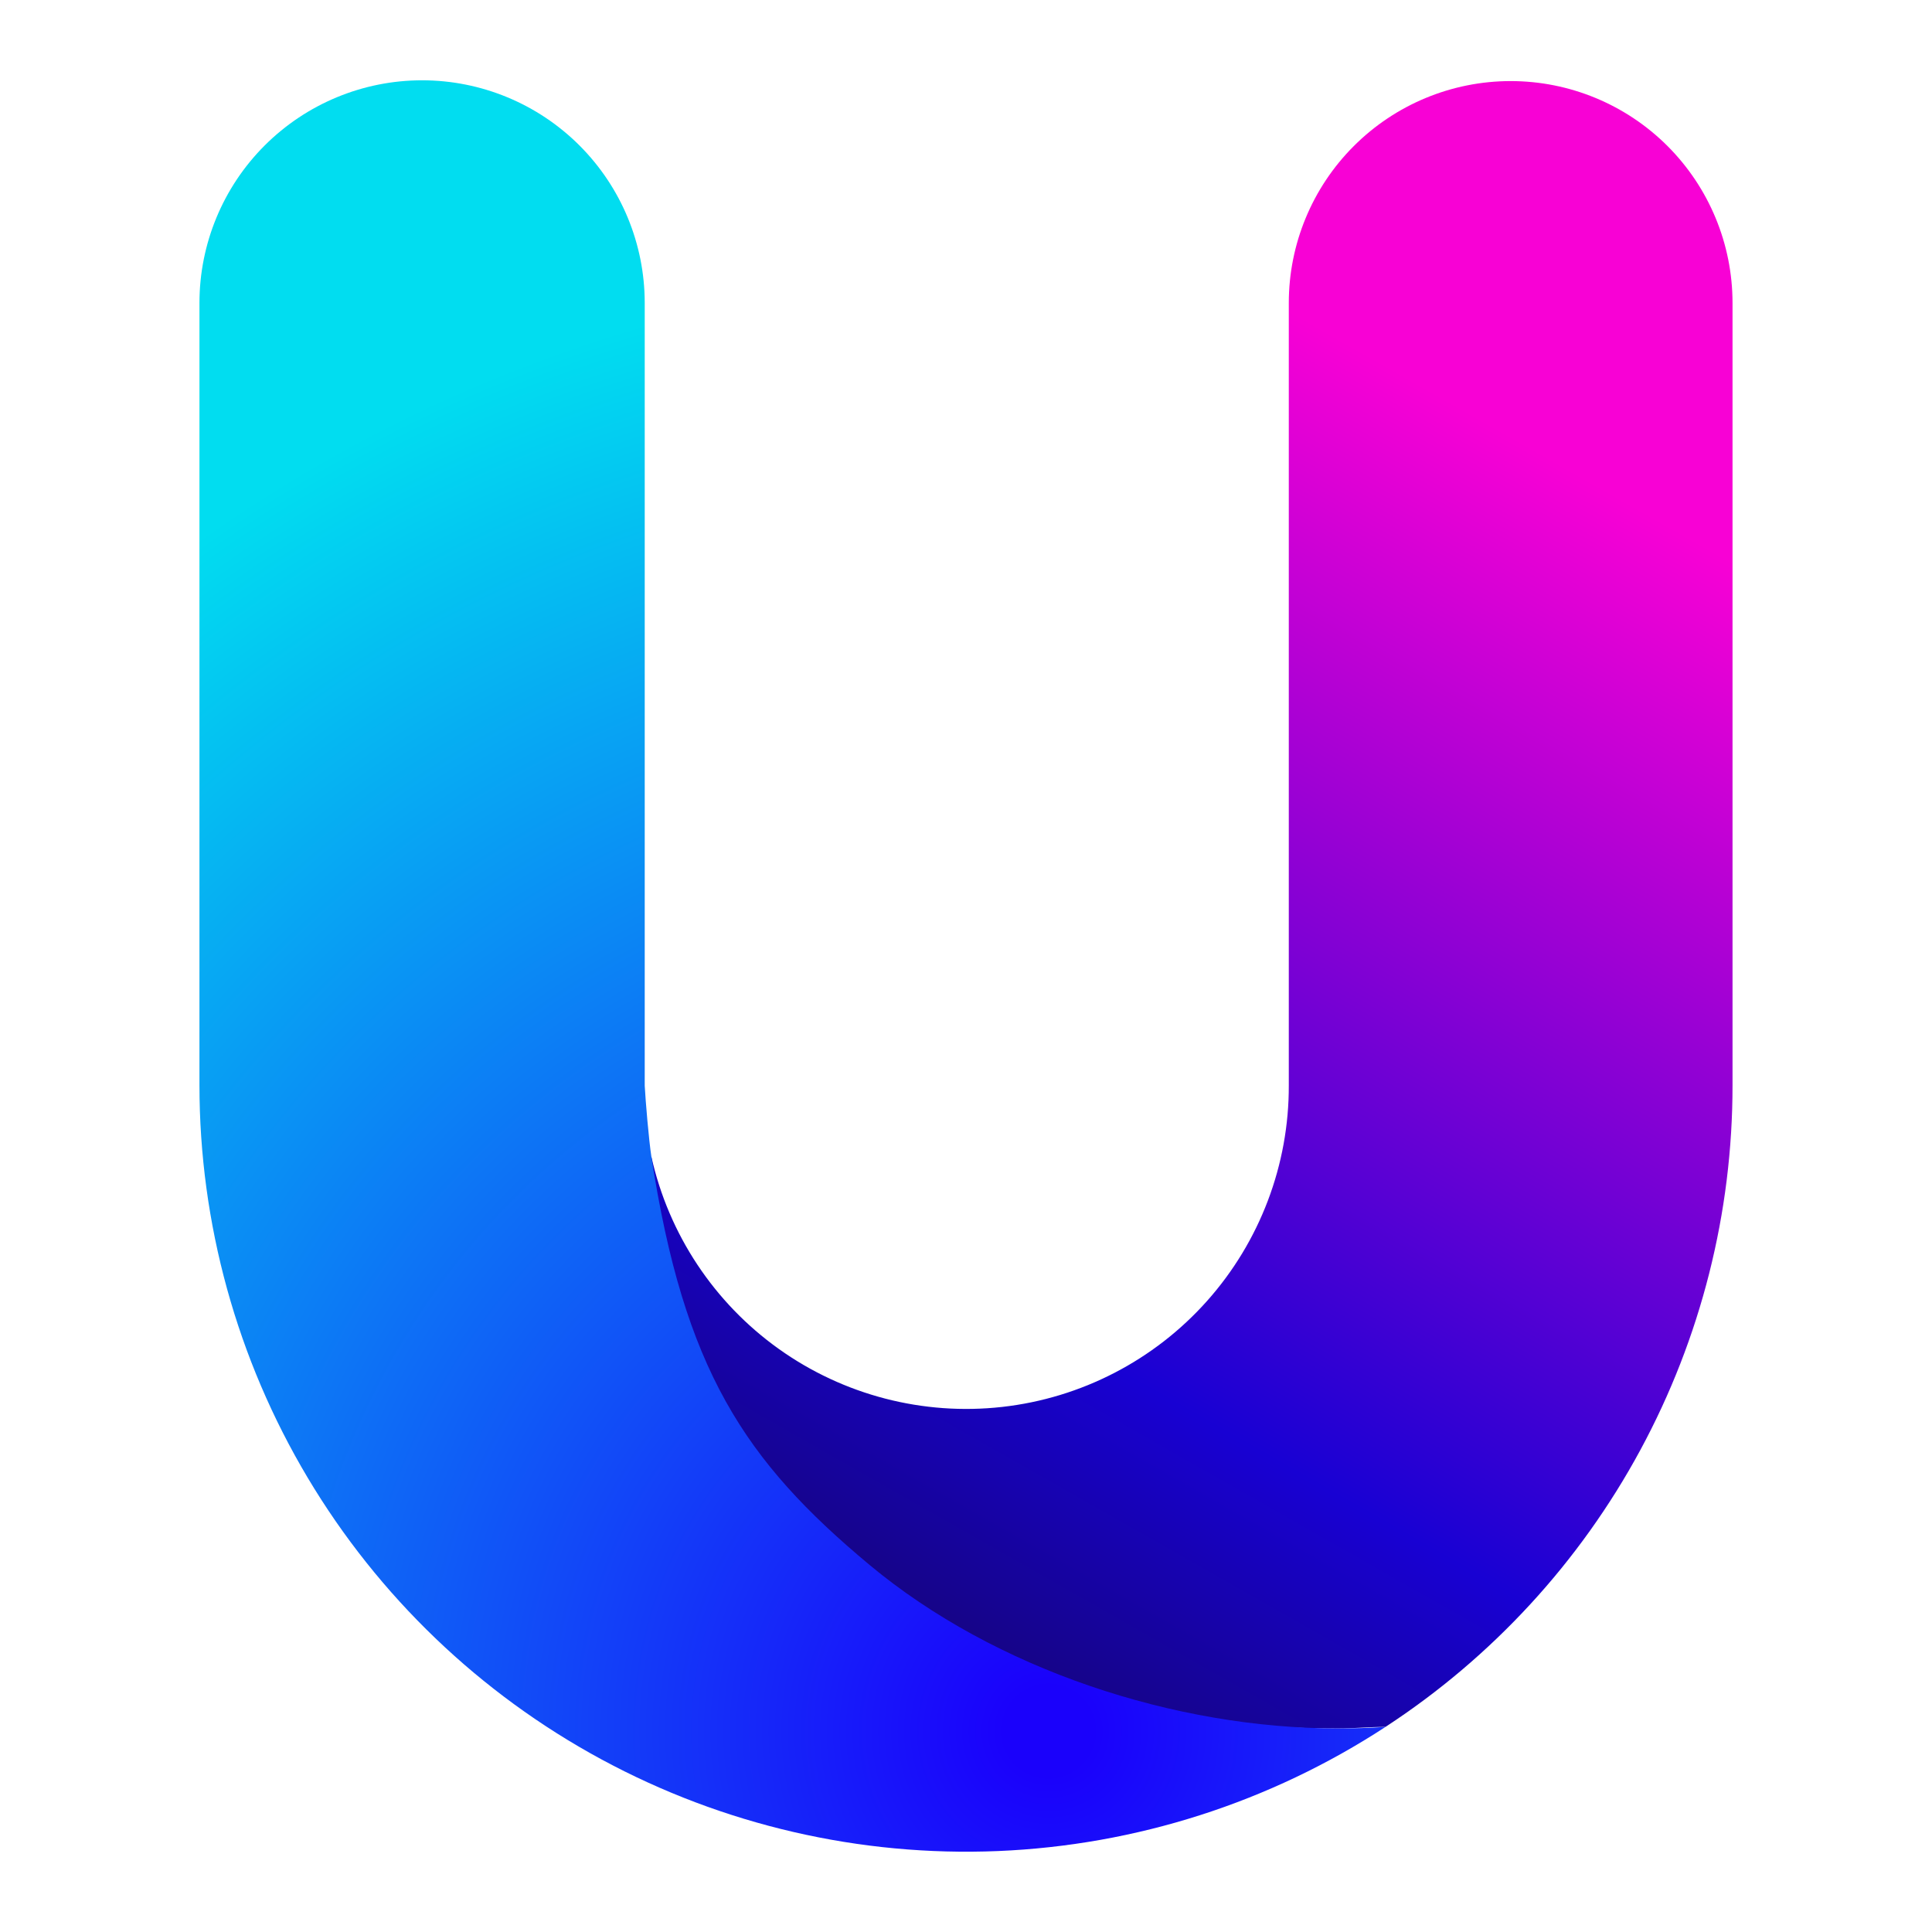 <svg width="89" height="89" viewBox="0 0 89 89" fill="none" xmlns="http://www.w3.org/2000/svg">
<path fill-rule="evenodd" clip-rule="evenodd" d="M79.811 13.956V49.994C79.815 55.861 78.355 61.637 75.564 66.798C72.773 71.959 68.739 76.342 63.826 79.551C63.101 79.551 62.375 79.623 61.639 79.623C54.12 79.621 44.199 78.107 38.42 73.296C32.642 68.484 28.899 60.868 30.007 53.285C30.805 56.86 32.897 60.014 35.879 62.142C38.861 64.269 42.524 65.22 46.165 64.812C49.805 64.404 53.167 62.666 55.604 59.931C58.041 57.196 59.383 53.657 59.37 49.994V13.956C59.37 11.245 60.447 8.646 62.364 6.729C64.281 4.812 66.88 3.735 69.591 3.735C72.301 3.735 74.901 4.812 76.818 6.729C78.734 8.646 79.811 11.245 79.811 13.956Z" fill="url(#paint0_linear_2560_16)"/>
<path fill-rule="evenodd" clip-rule="evenodd" d="M61.639 79.623C54.12 79.621 45.841 76.906 40.062 72.094C34.284 67.283 31.512 63.072 30.007 53.284C29.886 52.499 29.739 50.727 29.7 50.014C29.7 50.341 29.7 49.666 29.7 50.014V13.956C29.7 11.235 28.62 8.627 26.696 6.703C24.773 4.78 22.164 3.699 19.444 3.699C16.724 3.699 14.115 4.78 12.191 6.703C10.268 8.627 9.188 11.235 9.188 13.956V49.993C9.19 56.357 10.912 62.602 14.171 68.068C17.43 73.534 22.106 78.018 27.703 81.046C33.301 84.075 39.612 85.534 45.971 85.271C52.329 85.007 58.499 83.031 63.827 79.551C63.101 79.602 62.334 79.623 61.639 79.623Z" fill="url(#paint1_radial_2560_16)"/>
<defs>
<linearGradient id="paint0_linear_2560_16" x1="69.835" y1="13.661" x2="32.368" y2="79.623" gradientUnits="userSpaceOnUse">
<stop offset="0.075" stop-color="#F801D5"/>
<stop offset="0.687" stop-color="#1801D3"/>
<stop offset="1" stop-color="#140753"/>
</linearGradient>
<radialGradient id="paint1_radial_2560_16" cx="0" cy="0" r="1" gradientUnits="userSpaceOnUse" gradientTransform="translate(47.864 79.577) rotate(-118.25) scale(101.399 101.399)">
<stop offset="0.02" stop-color="#1A01FB"/>
<stop offset="0.66" stop-color="#01DDF0"/>
</radialGradient>
</defs>
</svg>
